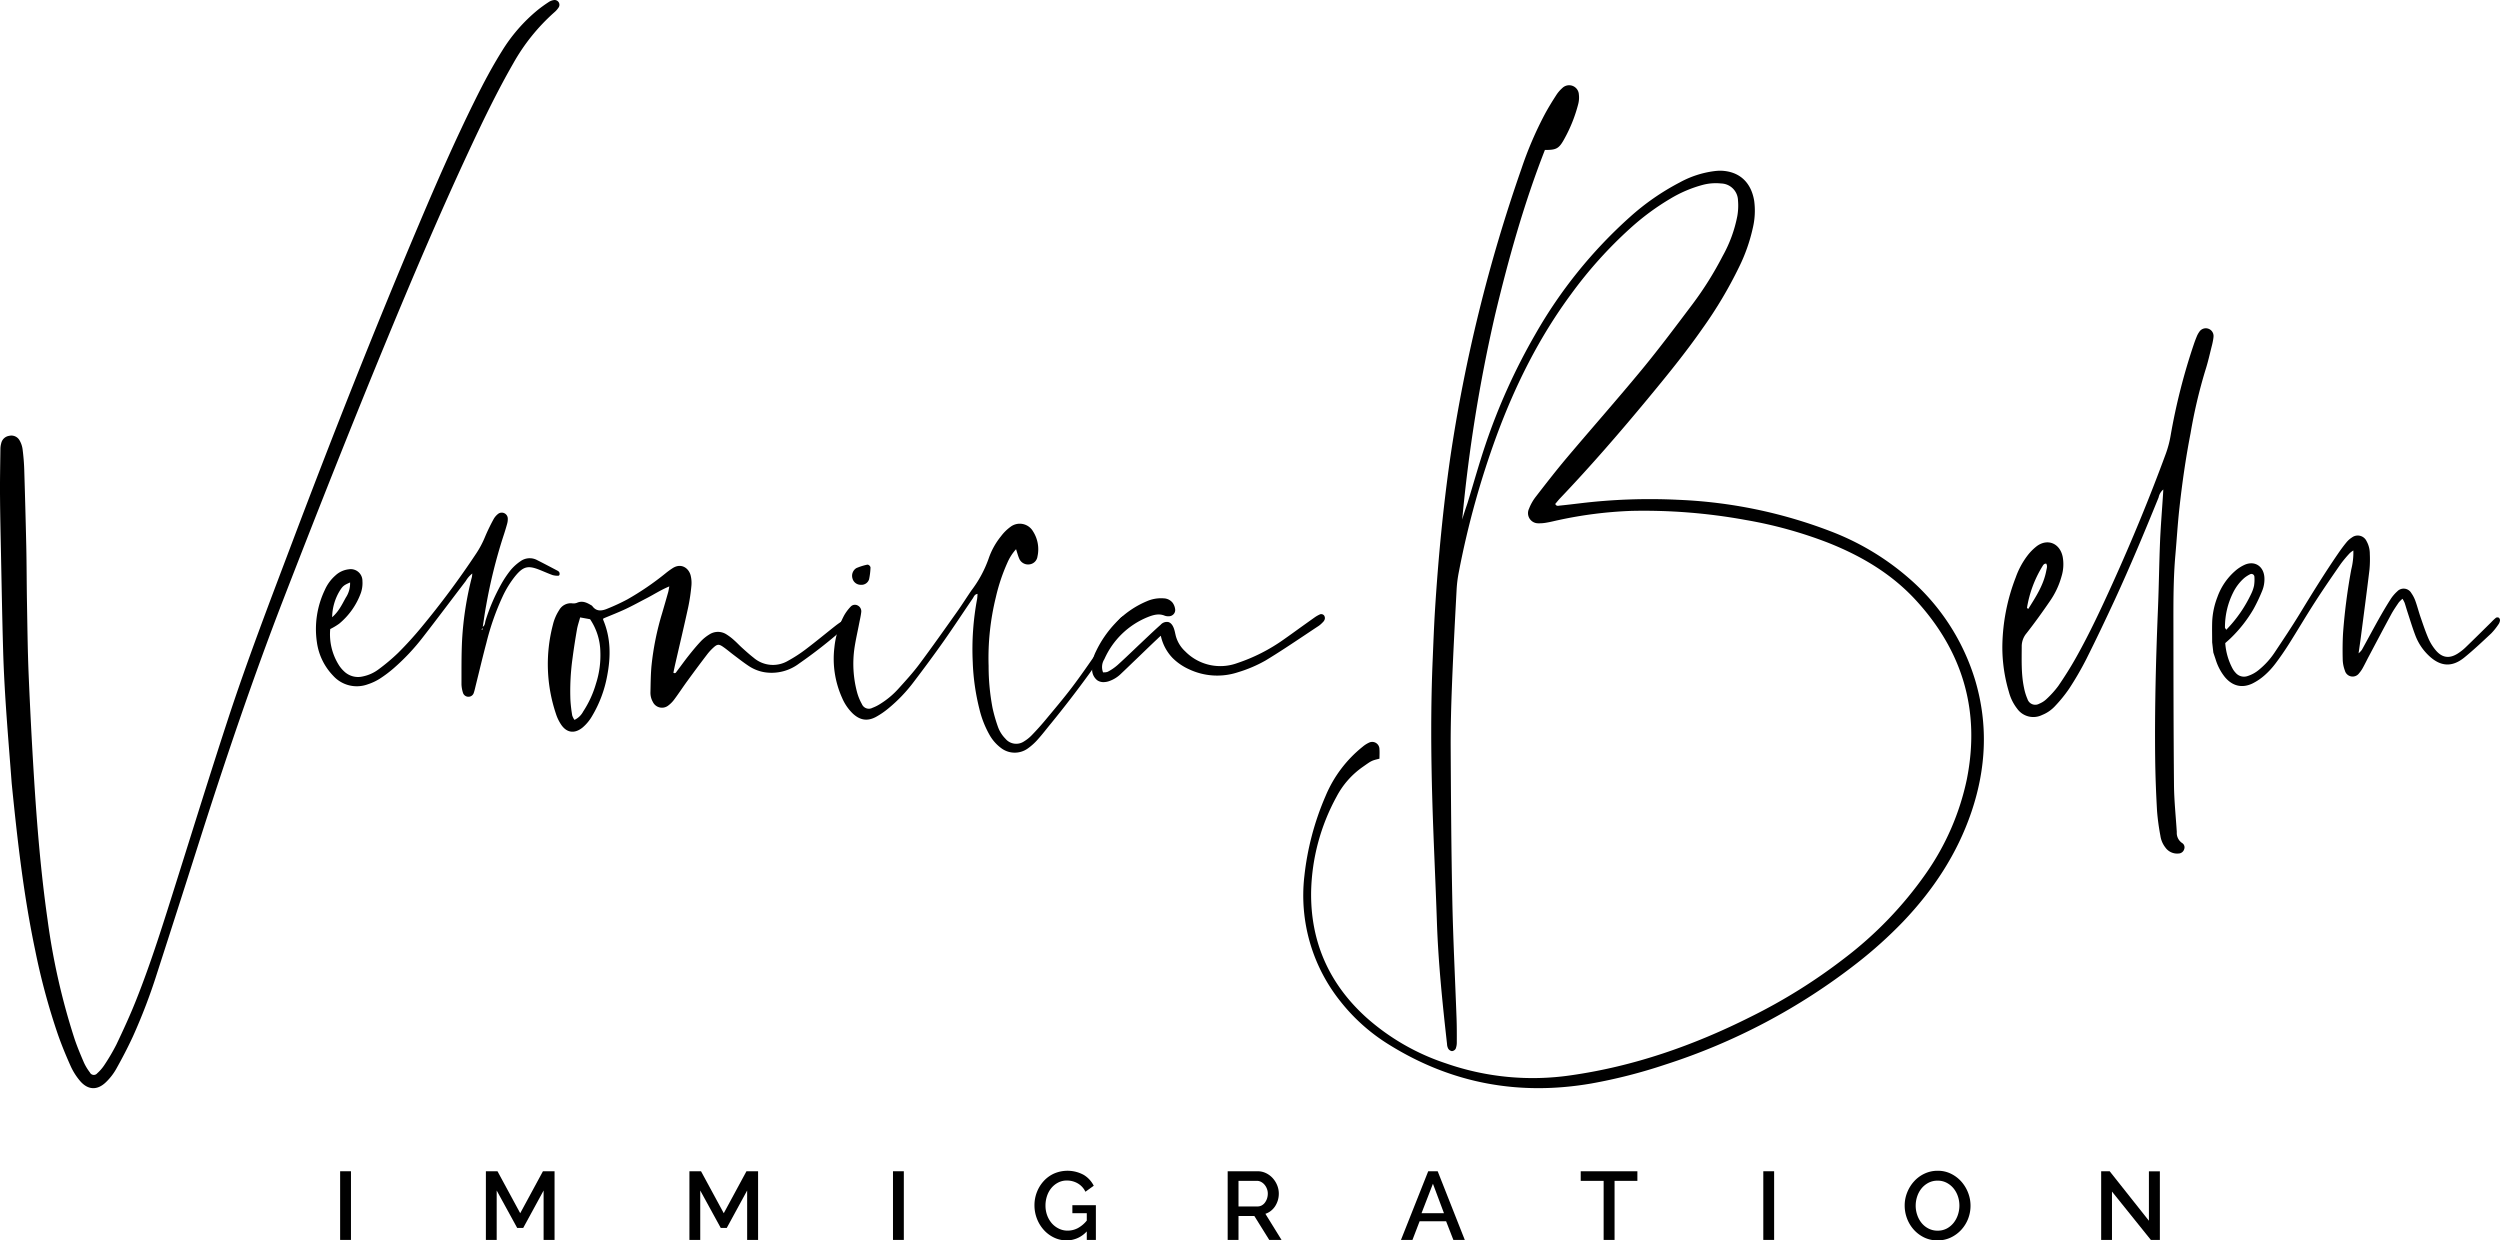 <?xml version="1.0" encoding="UTF-8"?>
<svg xmlns="http://www.w3.org/2000/svg" viewBox="0 0 747.085 370.674">
  <path d="M166.989,2.145a6.624,6.624,0,0,1-1.354,1.549A58.949,58.949,0,0,0,153.34,19.007c-4.843,8.446-9.073,17.212-13.19,26.045-8.887,19.082-17.125,38.456-25.156,57.926C104.68,128,94.733,153.169,84.947,178.411c-9.467,24.437-17.839,49.279-25.783,74.273Q53.066,271.855,46.877,291A171.89,171.89,0,0,1,39.7,309.773c-1.531,3.306-3.226,6.546-5.008,9.724a17.214,17.214,0,0,1-3.018,3.877c-2.6,2.533-5.432,2.4-7.793-.4A19.021,19.021,0,0,1,21.12,318.6c-1.388-3.088-2.681-6.232-3.806-9.43a198.733,198.733,0,0,1-6.806-25.232c-3.369-15.988-5.25-32.207-7.015-49.875-.913-12.339-2.18-26.086-2.564-39.882C.656,184.663.492,175.146.3,165.632c-.121-5.848-.256-11.7-.295-17.551-.034-4.63.061-9.255.117-13.882a6.651,6.651,0,0,1,.26-1.8,2.841,2.841,0,0,1,2.335-2.152,2.8,2.8,0,0,1,3.11,1.322,7.15,7.15,0,0,1,.92,2.676c.256,1.985.429,3.992.494,6q.356,11.522.613,23.046c.121,5.679.109,11.352.212,17.026.126,7.071.2,14.146.493,21.213q.636,15.176,1.57,30.34c.887,14.3,2.037,28.583,4.057,42.767a201.874,201.874,0,0,0,8.048,35.682c.822,2.469,1.842,4.878,2.871,7.274a15.42,15.42,0,0,0,1.752,2.88,1.305,1.305,0,0,0,2.192.271,12.608,12.608,0,0,0,2.042-2.33,60.469,60.469,0,0,0,3.693-6.272c2.054-4.314,4.061-8.664,5.825-13.1,4.619-11.57,8.3-23.478,12.044-35.362,5.108-16.193,10.133-32.424,15.413-48.565,5.829-17.8,12.541-35.271,19.154-52.782C99.283,130.4,111.8,98.662,125.1,67.25,130.45,54.594,135.964,42,142.07,29.691c2.435-4.907,5-9.741,7.9-14.382A49.063,49.063,0,0,1,160.636,3.026c1.068-.863,2.193-1.663,3.343-2.42a3.853,3.853,0,0,1,1.647-.6A1.438,1.438,0,0,1,166.989,2.145Z"></path>
  <path d="M144.176,187.367c.818-.406.731-1.32.947-1.993a56.971,56.971,0,0,1,4.632-10.759,31.144,31.144,0,0,1,2.82-4.221,14.374,14.374,0,0,1,2.98-2.69,4.688,4.688,0,0,1,5.007-.3c2.024,1.02,4.022,2.077,6.029,3.135a1.282,1.282,0,0,1,.549.489,1.168,1.168,0,0,1,.061.713c-.026.125-.225.316-.347.309a5.749,5.749,0,0,1-1.7-.188c-1.337-.48-2.634-1.072-3.957-1.594-3.438-1.36-4.835-1.005-7.239,1.9a30.129,30.129,0,0,0-3.737,6.046,76.1,76.1,0,0,0-4.887,13.95c-1.1,4.118-2.071,8.261-3.1,12.4-.208.823-.372,1.667-.649,2.473a1.643,1.643,0,0,1-1.5,1.174,1.69,1.69,0,0,1-1.738-1.2,9.431,9.431,0,0,1-.441-2.5c.013-4.441-.043-8.889.186-13.313A96.882,96.882,0,0,1,141,172.5c.073-.3.082-.61.147-1.12a7.73,7.73,0,0,0-1.951,2.234c-4.268,5.589-8.48,11.219-12.787,16.763a64.578,64.578,0,0,1-8.662,9.232,36.633,36.633,0,0,1-4.226,3.189,15.81,15.81,0,0,1-3.624,1.7,9.5,9.5,0,0,1-10.353-2.584,17.892,17.892,0,0,1-4.835-9.931,27.063,27.063,0,0,1,2.366-15.7A12.348,12.348,0,0,1,100.2,172a7,7,0,0,1,4.039-1.875,3.5,3.5,0,0,1,4.069,3.5,9.09,9.09,0,0,1-.45,3.512,21.426,21.426,0,0,1-6.5,9.244,19.076,19.076,0,0,1-2.673,1.6,17.251,17.251,0,0,0,2.513,10.662,9.222,9.222,0,0,0,1.6,1.953,6,6,0,0,0,5.574,1.553A11.674,11.674,0,0,0,113.156,200a58.069,58.069,0,0,0,5.791-4.872c2.452-2.447,4.791-5.012,6.992-7.684a256.138,256.138,0,0,0,16.356-22.021,28.2,28.2,0,0,0,2.625-4.939,57.955,57.955,0,0,1,2.547-5.28,5.168,5.168,0,0,1,1.467-1.7,1.8,1.8,0,0,1,2.806,1.375,5.171,5.171,0,0,1-.221,1.756c-.358,1.31-.769,2.616-1.2,3.909a155.217,155.217,0,0,0-5.03,20.335c-.415,2.175-.7,4.372-1.042,6.558-.117.244-.229.482-.35.72.1.028.194.049.285.078C144.176,187.943,144.176,187.654,144.176,187.367Zm-39.561-13.306c-1.864.808-2.175,1.068-3.079,2.482a15.663,15.663,0,0,0-2.279,7.9c1.933-1.654,2.949-3.792,4.069-5.84A7.656,7.656,0,0,0,104.615,174.061Z"></path>
  <path d="M200.016,175.24c-2.5,1.024-4.519,2.354-6.647,3.459-2.167,1.114-4.29,2.3-6.492,3.332-2.175,1.017-4.42,1.883-6.577,2.79-.039.179-.095.283-.074.345,2.34,5.471,2.314,11.127,1.207,16.849a36.041,36.041,0,0,1-4.455,11.893,12.933,12.933,0,0,1-2.9,3.513c-2.374,1.916-4.749,1.612-6.435-.944a12.81,12.81,0,0,1-1.526-3.214,46.548,46.548,0,0,1-.909-26.5,14,14,0,0,1,1.89-4.441,3.977,3.977,0,0,1,3.792-2.037,2.967,2.967,0,0,0,1.462-.121c1.588-.737,2.928-.141,4.251.662a1.124,1.124,0,0,1,.407.3c1.272,1.743,2.915,1.425,4.519.757a61.7,61.7,0,0,0,5.912-2.746,83.906,83.906,0,0,0,11.451-7.812,22.783,22.783,0,0,1,2.245-1.62c2.525-1.522,4.74.117,5.267,2.322a9.236,9.236,0,0,1,.208,3.045,56.067,56.067,0,0,1-.939,6.322c-1.249,5.748-2.612,11.477-3.927,17.21-.185.815-.354,1.641-.514,2.441.658.344.822-.177,1.042-.454,1.181-1.549,2.305-3.144,3.52-4.671,1.159-1.453,2.34-2.9,3.612-4.246a12.454,12.454,0,0,1,2.543-2.058,4.693,4.693,0,0,1,5.219.01,15.728,15.728,0,0,1,2.2,1.687c.826.72,1.57,1.535,2.383,2.267,1.129,1.015,2.258,2.04,3.451,2.965a8.838,8.838,0,0,0,10.336.894,41.808,41.808,0,0,0,5.272-3.426c3.023-2.285,5.942-4.714,8.917-7.053a25.583,25.583,0,0,1,2.279-1.57.923.923,0,0,1,1.337.2c.319.411.082.805-.182,1.149a6.483,6.483,0,0,1-.515.559c-.3.3-.6.595-.917.878A144.846,144.846,0,0,1,238.8,198.284a13.594,13.594,0,0,1-10.193,2.625,12.066,12.066,0,0,1-4.874-1.9c-1.535-1.02-3-2.167-4.475-3.278-1.073-.807-2.1-1.7-3.209-2.456-1.233-.848-1.73-.787-2.881.27a15.562,15.562,0,0,0-1.88,2.052c-2,2.616-3.971,5.272-5.916,7.944-1.3,1.78-2.5,3.628-3.815,5.393a8.767,8.767,0,0,1-1.946,1.97,3.029,3.029,0,0,1-4.515-1.135,5.581,5.581,0,0,1-.718-2.96c.061-2.649.074-5.3.32-7.928a83.157,83.157,0,0,1,3.14-15.535c.619-2.12,1.237-4.251,1.838-6.386C199.808,176.487,199.864,175.99,200.016,175.24Zm-23.678,9.8c-.951-.168-1.9-.339-2.97-.538-.355,1.313-.753,2.442-.952,3.6-.493,2.854-.947,5.721-1.323,8.594a71.285,71.285,0,0,0-.632,12.518A41.764,41.764,0,0,0,171,213.8a5.019,5.019,0,0,0,.671,1.323,5.611,5.611,0,0,0,2.607-2.5,30.636,30.636,0,0,0,3.815-8.31,27.514,27.514,0,0,0,1.31-9.585A17.986,17.986,0,0,0,176.338,185.045Z"></path>
  <path d="M336.578,185.067a6.939,6.939,0,0,1-.666,1.057,329.887,329.887,0,0,1-21.8,30.02c-1.327,1.6-2.59,3.273-3.987,4.826a17.446,17.446,0,0,1-2.949,2.673,6.709,6.709,0,0,1-8.092-.16,12.6,12.6,0,0,1-3.42-3.945,29.648,29.648,0,0,1-3-7.719,66.891,66.891,0,0,1-1.976-13.986A81.456,81.456,0,0,1,292,178.965a14.107,14.107,0,0,0,.112-1.492c-.908.13-1.089.869-1.44,1.388-2.88,4.217-5.674,8.494-8.61,12.665-2.889,4.1-5.873,8.133-8.909,12.12a45.879,45.879,0,0,1-7.758,8.119,23.531,23.531,0,0,1-3.693,2.506c-2.526,1.332-4.7.949-6.82-1a14.294,14.294,0,0,1-3.239-4.734,28.431,28.431,0,0,1-2.3-15.038,26.023,26.023,0,0,1,2.915-9.6,13.344,13.344,0,0,1,1.933-2.591,1.723,1.723,0,0,1,2.054-.4,1.946,1.946,0,0,1,1.116,2.065c-.126,1.081-.381,2.154-.593,3.23-.458,2.394-1.007,4.775-1.384,7.184a33,33,0,0,0,.748,13.531,15.491,15.491,0,0,0,1.428,3.477,2.255,2.255,0,0,0,3.156,1.127,12.3,12.3,0,0,0,2.422-1.231,25,25,0,0,0,5.337-4.473c2.127-2.351,4.273-4.7,6.175-7.231,3.9-5.226,7.651-10.554,11.43-15.876,1.449-2.043,2.781-4.184,4.2-6.246a34.878,34.878,0,0,0,5.124-9.445,21.728,21.728,0,0,1,3.75-6.8,13.4,13.4,0,0,1,2.819-2.785,4.576,4.576,0,0,1,6.716,1.33,9.921,9.921,0,0,1,1.346,7.514,2.737,2.737,0,0,1-2.518,2.389,2.862,2.862,0,0,1-2.975-1.82c-.333-.751-.527-1.568-.912-2.731a14.87,14.87,0,0,0-2.608,4.086,55,55,0,0,0-3.429,10.267,75.966,75.966,0,0,0-2.162,20.544,66.773,66.773,0,0,0,1.176,12.56,46.905,46.905,0,0,0,1.591,5.567,9.66,9.66,0,0,0,2.249,3.6,4.187,4.187,0,0,0,5.613.783,11.391,11.391,0,0,0,2.318-1.873c1.393-1.443,2.738-2.93,4.018-4.472,2.668-3.209,5.375-6.394,7.9-9.717,2.63-3.456,5.09-7.039,7.568-10.617,1.86-2.682,3.62-5.428,5.436-8.139a18.372,18.372,0,0,1,1.354-1.8,2.446,2.446,0,0,1,.968-.733,1.142,1.142,0,0,1,.883.2A.77.77,0,0,1,336.578,185.067ZM254.735,172.8a2.71,2.71,0,0,1,1.172-3.031,17.39,17.39,0,0,1,3.23-1.021c.411-.108,1.034.472,1,.911a21.006,21.006,0,0,1-.42,3.427,2.361,2.361,0,0,1-2.461,1.671A2.53,2.53,0,0,1,254.735,172.8Z"></path>
  <path d="M395.894,184.983a1.871,1.871,0,0,1-.523.893l-.091.095a7.815,7.815,0,0,1-1.211,1.068c-1.414.925-2.81,1.869-4.22,2.805-3.8,2.536-7.725,5.159-11.695,7.555a39.919,39.919,0,0,1-8.234,3.5,19.729,19.729,0,0,1-14.587-.894,16.641,16.641,0,0,1-4.913-3.364,13.731,13.731,0,0,1-3.528-6.65c-.316.25-.571.5-.826.738l-.3.292c-1.353,1.262-2.681,2.548-4.017,3.832l-1.237,1.195c-.61.586-1.211,1.17-1.821,1.743-1.215,1.179-2.422,2.342-3.65,3.5a9.582,9.582,0,0,1-3.654,2.276,5.22,5.22,0,0,1-1.613.274,3.219,3.219,0,0,1-1.89-.56,4.089,4.089,0,0,1-1.527-3.222,10.7,10.7,0,0,1,1.146-5.389,32.549,32.549,0,0,1,5.765-8.406,27.41,27.41,0,0,1,9.445-6.595,10.519,10.519,0,0,1,5.038-.861,3.54,3.54,0,0,1,2.677,1.328,4.166,4.166,0,0,1,.748,1.946,1.794,1.794,0,0,1-.424,1.4,1.928,1.928,0,0,1-1.418.679,3.18,3.18,0,0,1-1.241-.158c-1.648-.7-3.239-.342-5.12.411a24.032,24.032,0,0,0-12.953,12.574,4.334,4.334,0,0,0-.38,3.952c.108-.013.233-.013.35-.02a2.628,2.628,0,0,0,1.064-.187,14.574,14.574,0,0,0,2.906-1.992c1.639-1.477,3.261-3.025,4.839-4.524.692-.668,1.4-1.334,2.1-1.993l1.474-1.4c1.458-1.371,2.958-2.789,4.481-4.137a2.456,2.456,0,0,1,2.274-.8c.5.136,1.2.584,1.679,1.942a11.058,11.058,0,0,1,.376,1.412c.065.274.125.534.19.806a9.727,9.727,0,0,0,2.781,4.58,14.7,14.7,0,0,0,15.59,3.524,52.649,52.649,0,0,0,13.994-7.133q2.374-1.671,4.718-3.378c1.459-1.035,2.912-2.082,4.369-3.116a9.276,9.276,0,0,1,1.752-.979,1.116,1.116,0,0,1,1.107.385A1.373,1.373,0,0,1,395.894,184.983Z"></path>
  <path d="M589.152,242.567c-4.264,12.61-11.4,23.363-20.451,32.862a129.443,129.443,0,0,1-13.757,12.378,185.058,185.058,0,0,1-57.473,30.382,155.94,155.94,0,0,1-21.926,5.594c-21.488,3.71-41.62.069-60.3-11.512a55.67,55.67,0,0,1-14.652-12.993,50.629,50.629,0,0,1-10.8-37.493,82.545,82.545,0,0,1,6.344-23.936,37.165,37.165,0,0,1,11.071-14.7,8.327,8.327,0,0,1,1.929-1.233,2.16,2.16,0,0,1,3.088,1.954c.073.956.008,1.92.008,2.851-2.5.6-2.439.67-5.034,2.481a25,25,0,0,0-7.78,8.853,61.756,61.756,0,0,0-7.607,28.266c-.259,15.164,5.432,27.764,16.525,37.773a67.579,67.579,0,0,0,23.81,13.693,78.661,78.661,0,0,0,37.019,3.588c19.016-2.675,36.919-8.934,54.079-17.56a166.225,166.225,0,0,0,27.842-17.383,113.539,113.539,0,0,0,24.43-25.383,76.352,76.352,0,0,0,12.243-28.183c4.087-20.511-1.3-38.292-15.18-53.443-7.321-7.993-16.4-13.32-26.319-17.249a128.32,128.32,0,0,0-24.569-6.781,168.913,168.913,0,0,0-34.219-2.722,123.483,123.483,0,0,0-21.857,2.778c-1.125.231-2.231.534-3.365.716a12.069,12.069,0,0,1-2.565.216,3.031,3.031,0,0,1-2.78-4.316,14.2,14.2,0,0,1,1.977-3.542c3.079-3.983,6.171-7.97,9.41-11.812,7.43-8.8,15.058-17.427,22.389-26.309,5.232-6.348,10.162-12.952,15.123-19.534a101.35,101.35,0,0,0,8.956-14.3,40.138,40.138,0,0,0,4.411-12.018,18.156,18.156,0,0,0,.2-4.66,5.179,5.179,0,0,0-5.029-5.06,15.222,15.222,0,0,0-5.4.391,37.622,37.622,0,0,0-9.761,4.137,73.681,73.681,0,0,0-12.052,8.906,128.211,128.211,0,0,0-17.618,19.608c-9.523,12.881-16.628,27.094-22.211,42.16a261.255,261.255,0,0,0-11.335,40.814,38.082,38.082,0,0,0-.675,5.218c-.5,9.367-1,18.729-1.371,28.1-.25,6.347-.432,12.694-.407,19.046.079,15.339.173,30.683.49,46.022.242,11.719.843,23.437,1.266,35.153.082,2.346.082,4.689.07,7.033a5.066,5.066,0,0,1-.342,1.994,1.454,1.454,0,0,1-1.111.7,1.616,1.616,0,0,1-1.1-.73,3.129,3.129,0,0,1-.363-1.393c-1.359-12.128-2.616-24.269-3.028-36.488-.406-12.113-1.016-24.214-1.371-36.327-.411-14.163-.488-28.335.13-42.5.2-4.787.376-9.572.67-14.349.956-15.218,2.388-30.378,4.55-45.471a470.971,470.971,0,0,1,21.311-86.509,108.006,108.006,0,0,1,7.024-16.343c1.015-1.872,2.14-3.7,3.295-5.49a10.066,10.066,0,0,1,1.868-2.2,2.908,2.908,0,0,1,4.947,1.924,7.794,7.794,0,0,1-.2,2.894,44.007,44.007,0,0,1-4.377,10.792c-1.444,2.529-2.3,2.912-5.57,2.884-6.266,16-10.9,32.61-14.915,49.393a463.784,463.784,0,0,0-9.8,61.066c.718-2.506,1.423-4.383,1.613-5.019,1.781-5.771,3.39-11.6,5.323-17.32A182.112,182.112,0,0,1,458.744,100a139.86,139.86,0,0,1,28.314-35.133,71.992,71.992,0,0,1,14.893-10.344,29.207,29.207,0,0,1,10.31-3.382,15.525,15.525,0,0,1,1.994-.13c5.513.188,9.051,3.442,9.959,9.03a22.324,22.324,0,0,1-.428,8.145,50.943,50.943,0,0,1-4.065,11.553,126.65,126.65,0,0,1-11.015,18.5c-5.051,7.248-10.63,14.076-16.243,20.862-8.463,10.218-17.139,20.238-26.277,29.828-.514.543-.972,1.14-1.426,1.665.358.759.886.548,1.305.5,2.093-.207,4.182-.462,6.262-.709a174.169,174.169,0,0,1,29.179-1.025,142.981,142.981,0,0,1,45.3,9.315,77.833,77.833,0,0,1,23.85,14.3,65.326,65.326,0,0,1,19.629,30.417C594.173,216.557,593.519,229.623,589.152,242.567Z"></path>
  <path d="M661.464,100.824a21.048,21.048,0,0,1-.554,2.763c-.605,2.407-1.142,4.835-1.911,7.186a151.868,151.868,0,0,0-4.39,18.727c-1.453,7.482-2.53,15.024-3.356,22.6-.5,4.593-.774,9.218-1.181,13.824-.57,6.5-.588,13.01-.583,19.521.017,16.367.026,32.73.173,49.1.043,4.7.545,9.4.839,14.1a3.626,3.626,0,0,0,1.6,3.284,1.513,1.513,0,0,1,.615,1.808,1.783,1.783,0,0,1-1.683,1.319,4.289,4.289,0,0,1-3.948-1.8,7.384,7.384,0,0,1-1.484-3.5,68.836,68.836,0,0,1-1-7.369c-.294-5.215-.5-10.439-.561-15.67-.169-14.909.216-29.811.83-44.716.281-6.766.354-13.536.631-20.3.2-4.618.584-9.233.878-13.844.026-.427.052-.855.09-1.583a4.19,4.19,0,0,0-1.4,2.37c-4.178,10.283-8.454,20.522-13.1,30.594-2.758,5.957-5.583,11.886-8.523,17.752a94,94,0,0,1-5.129,8.832,42.224,42.224,0,0,1-4.156,5.132,10.585,10.585,0,0,1-3.931,2.716,5.924,5.924,0,0,1-7.434-1.894,13.855,13.855,0,0,1-2.469-5.016,46.71,46.71,0,0,1-1.959-13.677,58.88,58.88,0,0,1,4.009-20.553,23.877,23.877,0,0,1,3.346-6.3,15.433,15.433,0,0,1,3-3.067c3.24-2.313,6.829-.778,7.668,3.179a12.335,12.335,0,0,1-.32,5.847,24.179,24.179,0,0,1-3.447,7.39c-2.257,3.3-4.584,6.541-7.044,9.679a6.044,6.044,0,0,0-1.419,3.946c-.009,4.115-.173,8.234.675,12.29a16.11,16.11,0,0,0,1.047,3.414,2.429,2.429,0,0,0,3.533,1.376,6.808,6.808,0,0,0,2.11-1.349,28.036,28.036,0,0,0,3.564-3.95c1.923-2.805,3.745-5.685,5.4-8.659,4-7.141,7.46-14.567,10.838-22.025,5.729-12.671,11.045-25.53,15.849-38.6a31.194,31.194,0,0,0,1.461-5.434,182.884,182.884,0,0,1,6.933-27.325c.272-.813.571-1.609.9-2.4a6.463,6.463,0,0,1,.731-1.34,2.313,2.313,0,0,1,4.247,1.617Zm-55.732,80.831c-.021.063.217.177.39.307,2.24-3.585,4.571-7.118,5.375-11.408.139-.716.415-1.449-.025-2.122-.723-.019-.935.5-1.186.9A34.159,34.159,0,0,0,605.732,181.655Z"></path>
  <path d="M747.077,185.473a2.55,2.55,0,0,1-.462,1.121,19.368,19.368,0,0,1-2.14,2.677c-2.625,2.454-5.247,4.938-8.032,7.2-3.7,3.021-7.2,2.746-10.669-.579a16.136,16.136,0,0,1-3.943-5.9c-.883-2.31-1.6-4.68-2.37-7.037-.312-.938-.567-1.894-.883-2.83a9.054,9.054,0,0,0-.631-1.189,8.635,8.635,0,0,0-1.133,1.124c-.783,1.157-1.583,2.311-2.245,3.536-2.235,4.121-4.424,8.276-6.621,12.424-.622,1.163-1.188,2.356-1.829,3.51a8.751,8.751,0,0,1-1.111,1.624,2.392,2.392,0,0,1-4.278-.768,10.114,10.114,0,0,1-.648-3.378c-.061-2.648-.047-5.3.112-7.946a174.572,174.572,0,0,1,2.457-18.946,20.654,20.654,0,0,0,.61-5.618,6.751,6.751,0,0,0-1.069.8,36.428,36.428,0,0,0-2.685,3.2c-2.616,3.78-5.238,7.569-7.728,11.444-2.673,4.142-5.173,8.4-7.814,12.58-1.272,2.009-2.63,3.98-4.066,5.873a23.239,23.239,0,0,1-3.17,3.412,16.592,16.592,0,0,1-3.62,2.443c-3.143,1.5-6.041.752-8.277-1.964a15.711,15.711,0,0,1-2.724-5.232c-.234-.688-.463-1.378-.688-2.055l-.35-3.049c0-1.993-.065-4.144.013-6.292a23.137,23.137,0,0,1,1.557-7.248,18.633,18.633,0,0,1,5.189-7.693,11.462,11.462,0,0,1,3.049-1.983c2.993-1.247,5.6.534,5.8,3.83a9.134,9.134,0,0,1-.714,4.121,50.66,50.66,0,0,1-2.547,5.341,40.118,40.118,0,0,1-6.824,8.69c-.524.511-1.086.986-1.614,1.46a18.919,18.919,0,0,0,2.228,7.689,6.07,6.07,0,0,0,.873,1.185,3.272,3.272,0,0,0,3.542.99,9.99,9.99,0,0,0,3.59-2.021,23.01,23.01,0,0,0,4.441-4.911c2.6-3.9,5.206-7.791,7.646-11.791,3.679-6.048,7.4-12.064,11.4-17.893.787-1.15,1.617-2.279,2.5-3.352a7.019,7.019,0,0,1,1.648-1.464,2.9,2.9,0,0,1,4.363,1.112,7.714,7.714,0,0,1,.969,3.8,33.037,33.037,0,0,1-.1,4.712c-.792,6.58-1.665,13.14-2.518,19.7-.207,1.639-.449,3.264-.739,5.314a7.293,7.293,0,0,0,.982-1.042c1.678-3.031,3.3-6.082,4.991-9.1,1.129-2.009,2.292-4,3.533-5.944a11.415,11.415,0,0,1,2.05-2.43,2.633,2.633,0,0,1,4.212.514,9.8,9.8,0,0,1,1.232,2.4c.558,1.553.965,3.164,1.5,4.723.753,2.179,1.479,4.38,2.4,6.491a14.426,14.426,0,0,0,2.219,3.531c1.9,2.215,4.039,2.475,6.5.924a15.1,15.1,0,0,0,2.314-1.811c2.59-2.493,5.142-5.031,7.71-7.559a14.3,14.3,0,0,1,1.418-1.34.91.91,0,0,1,.871.006A1.035,1.035,0,0,1,747.077,185.473Zm-82.184,2.063c0,.134.147.264.385.668a39.429,39.429,0,0,0,7.494-10.83,10.722,10.722,0,0,0,.809-2.327,11.865,11.865,0,0,0,.112-2.694.885.885,0,0,0-1.25-.761,8.923,8.923,0,0,0-1.824,1.171,14.067,14.067,0,0,0-3.261,4.275A23.188,23.188,0,0,0,664.893,187.536Z"></path>
  <path d="M101.644,370.53V350.011h3.237V370.53Z"></path>
  <path d="M162.448,370.53V355.763l-6.094,11.186h-1.8l-6.126-11.186V370.53H145.2V350.011h3.468l6.79,12.542,6.792-12.542h3.47V370.53Z"></path>
  <path d="M223.273,370.53V355.763l-6.095,11.186h-1.793l-6.128-11.186V370.53h-3.235V350.011h3.469l6.794,12.542,6.785-12.542h3.472V370.53Z"></path>
  <path d="M266.854,370.53V350.011h3.239V370.53Z"></path>
  <path d="M324.763,367.985a8.088,8.088,0,0,1-5.979,2.689,8.686,8.686,0,0,1-3.814-.851,9.743,9.743,0,0,1-3.066-2.3,10.772,10.772,0,0,1-2.037-3.35,11,11,0,0,1-.733-3.989,10.767,10.767,0,0,1,.733-3.961,10.466,10.466,0,0,1,2.037-3.291A9.516,9.516,0,0,1,315,350.691a10.135,10.135,0,0,1,8.841.4,7.921,7.921,0,0,1,3.006,3.25l-2.485,1.794a5.694,5.694,0,0,0-2.313-2.51,6.41,6.41,0,0,0-3.235-.842,5.541,5.541,0,0,0-2.629.622,6.49,6.49,0,0,0-2.022,1.645,7.37,7.37,0,0,0-1.289,2.385,8.871,8.871,0,0,0-.447,2.83,8.349,8.349,0,0,0,.5,2.917,7.669,7.669,0,0,0,1.385,2.372,6.657,6.657,0,0,0,2.1,1.6,5.882,5.882,0,0,0,2.631.6,6.579,6.579,0,0,0,3-.724,8.814,8.814,0,0,0,2.725-2.284v-2.2h-4.306v-2.4h7.024V370.53h-2.718Z"></path>
  <path d="M366.871,370.53V350.011h8.922a5.664,5.664,0,0,1,2.562.58,6.587,6.587,0,0,1,2.009,1.516,7.25,7.25,0,0,1,1.315,2.138,6.569,6.569,0,0,1,.473,2.442,6.958,6.958,0,0,1-.283,1.993,7.174,7.174,0,0,1-.809,1.765,5.814,5.814,0,0,1-1.275,1.4,5.262,5.262,0,0,1-1.646.88l4.826,7.8h-3.674l-4.447-7.138h-4.738v7.138Zm3.235-10h5.663a2.634,2.634,0,0,0,1.256-.3,2.966,2.966,0,0,0,.969-.839,4.438,4.438,0,0,0,.638-1.226,4.8,4.8,0,0,0,.231-1.476,3.908,3.908,0,0,0-.281-1.473,4.064,4.064,0,0,0-.724-1.218,3.46,3.46,0,0,0-1.036-.824,2.7,2.7,0,0,0-1.228-.3h-5.488Z"></path>
  <path d="M426.8,350.011h2.828l8.1,20.519h-3.412l-2.171-5.578h-7.914l-2.14,5.578h-3.434Zm4.709,12.542-3.3-8.811-3.412,8.811Z"></path>
  <path d="M489.306,352.874h-6.82V370.53h-3.265V352.874h-6.85v-2.863h16.935Z"></path>
  <path d="M526.935,370.53V350.011h3.234V370.53Z"></path>
  <path d="M579,370.674a9.017,9.017,0,0,1-4-.88,10.023,10.023,0,0,1-3.109-2.342,10.5,10.5,0,0,1-2.007-3.336,10.846,10.846,0,0,1-.7-3.847,10.389,10.389,0,0,1,.752-3.931A10.834,10.834,0,0,1,572,353.017a9.806,9.806,0,0,1,3.123-2.3,9.113,9.113,0,0,1,3.943-.851,8.732,8.732,0,0,1,4,.912,10.018,10.018,0,0,1,3.1,2.38,10.957,10.957,0,0,1,1.993,3.343,10.584,10.584,0,0,1,.7,3.8,10.724,10.724,0,0,1-.73,3.932,10.5,10.5,0,0,1-2.067,3.307,10.133,10.133,0,0,1-3.131,2.287A9.145,9.145,0,0,1,579,370.674Zm-6.529-10.4a8.463,8.463,0,0,0,.466,2.805,7.5,7.5,0,0,0,1.311,2.4,6.4,6.4,0,0,0,2.066,1.66,5.875,5.875,0,0,0,2.716.625,5.736,5.736,0,0,0,2.76-.652,6.571,6.571,0,0,0,2.041-1.718,7.708,7.708,0,0,0,1.267-2.4,8.706,8.706,0,0,0,.437-2.719,8.607,8.607,0,0,0-.463-2.815,7.517,7.517,0,0,0-1.319-2.372,6.584,6.584,0,0,0-2.05-1.645,5.693,5.693,0,0,0-2.673-.621,5.8,5.8,0,0,0-2.771.648,6.7,6.7,0,0,0-2.055,1.69,7.64,7.64,0,0,0-1.284,2.384A8.63,8.63,0,0,0,572.473,360.269Z"></path>
  <path d="M631.131,356.078V370.53H627.9V350.011h2.543L642.167,364.8V350.035h3.274V370.53h-2.69Z"></path>
</svg>
